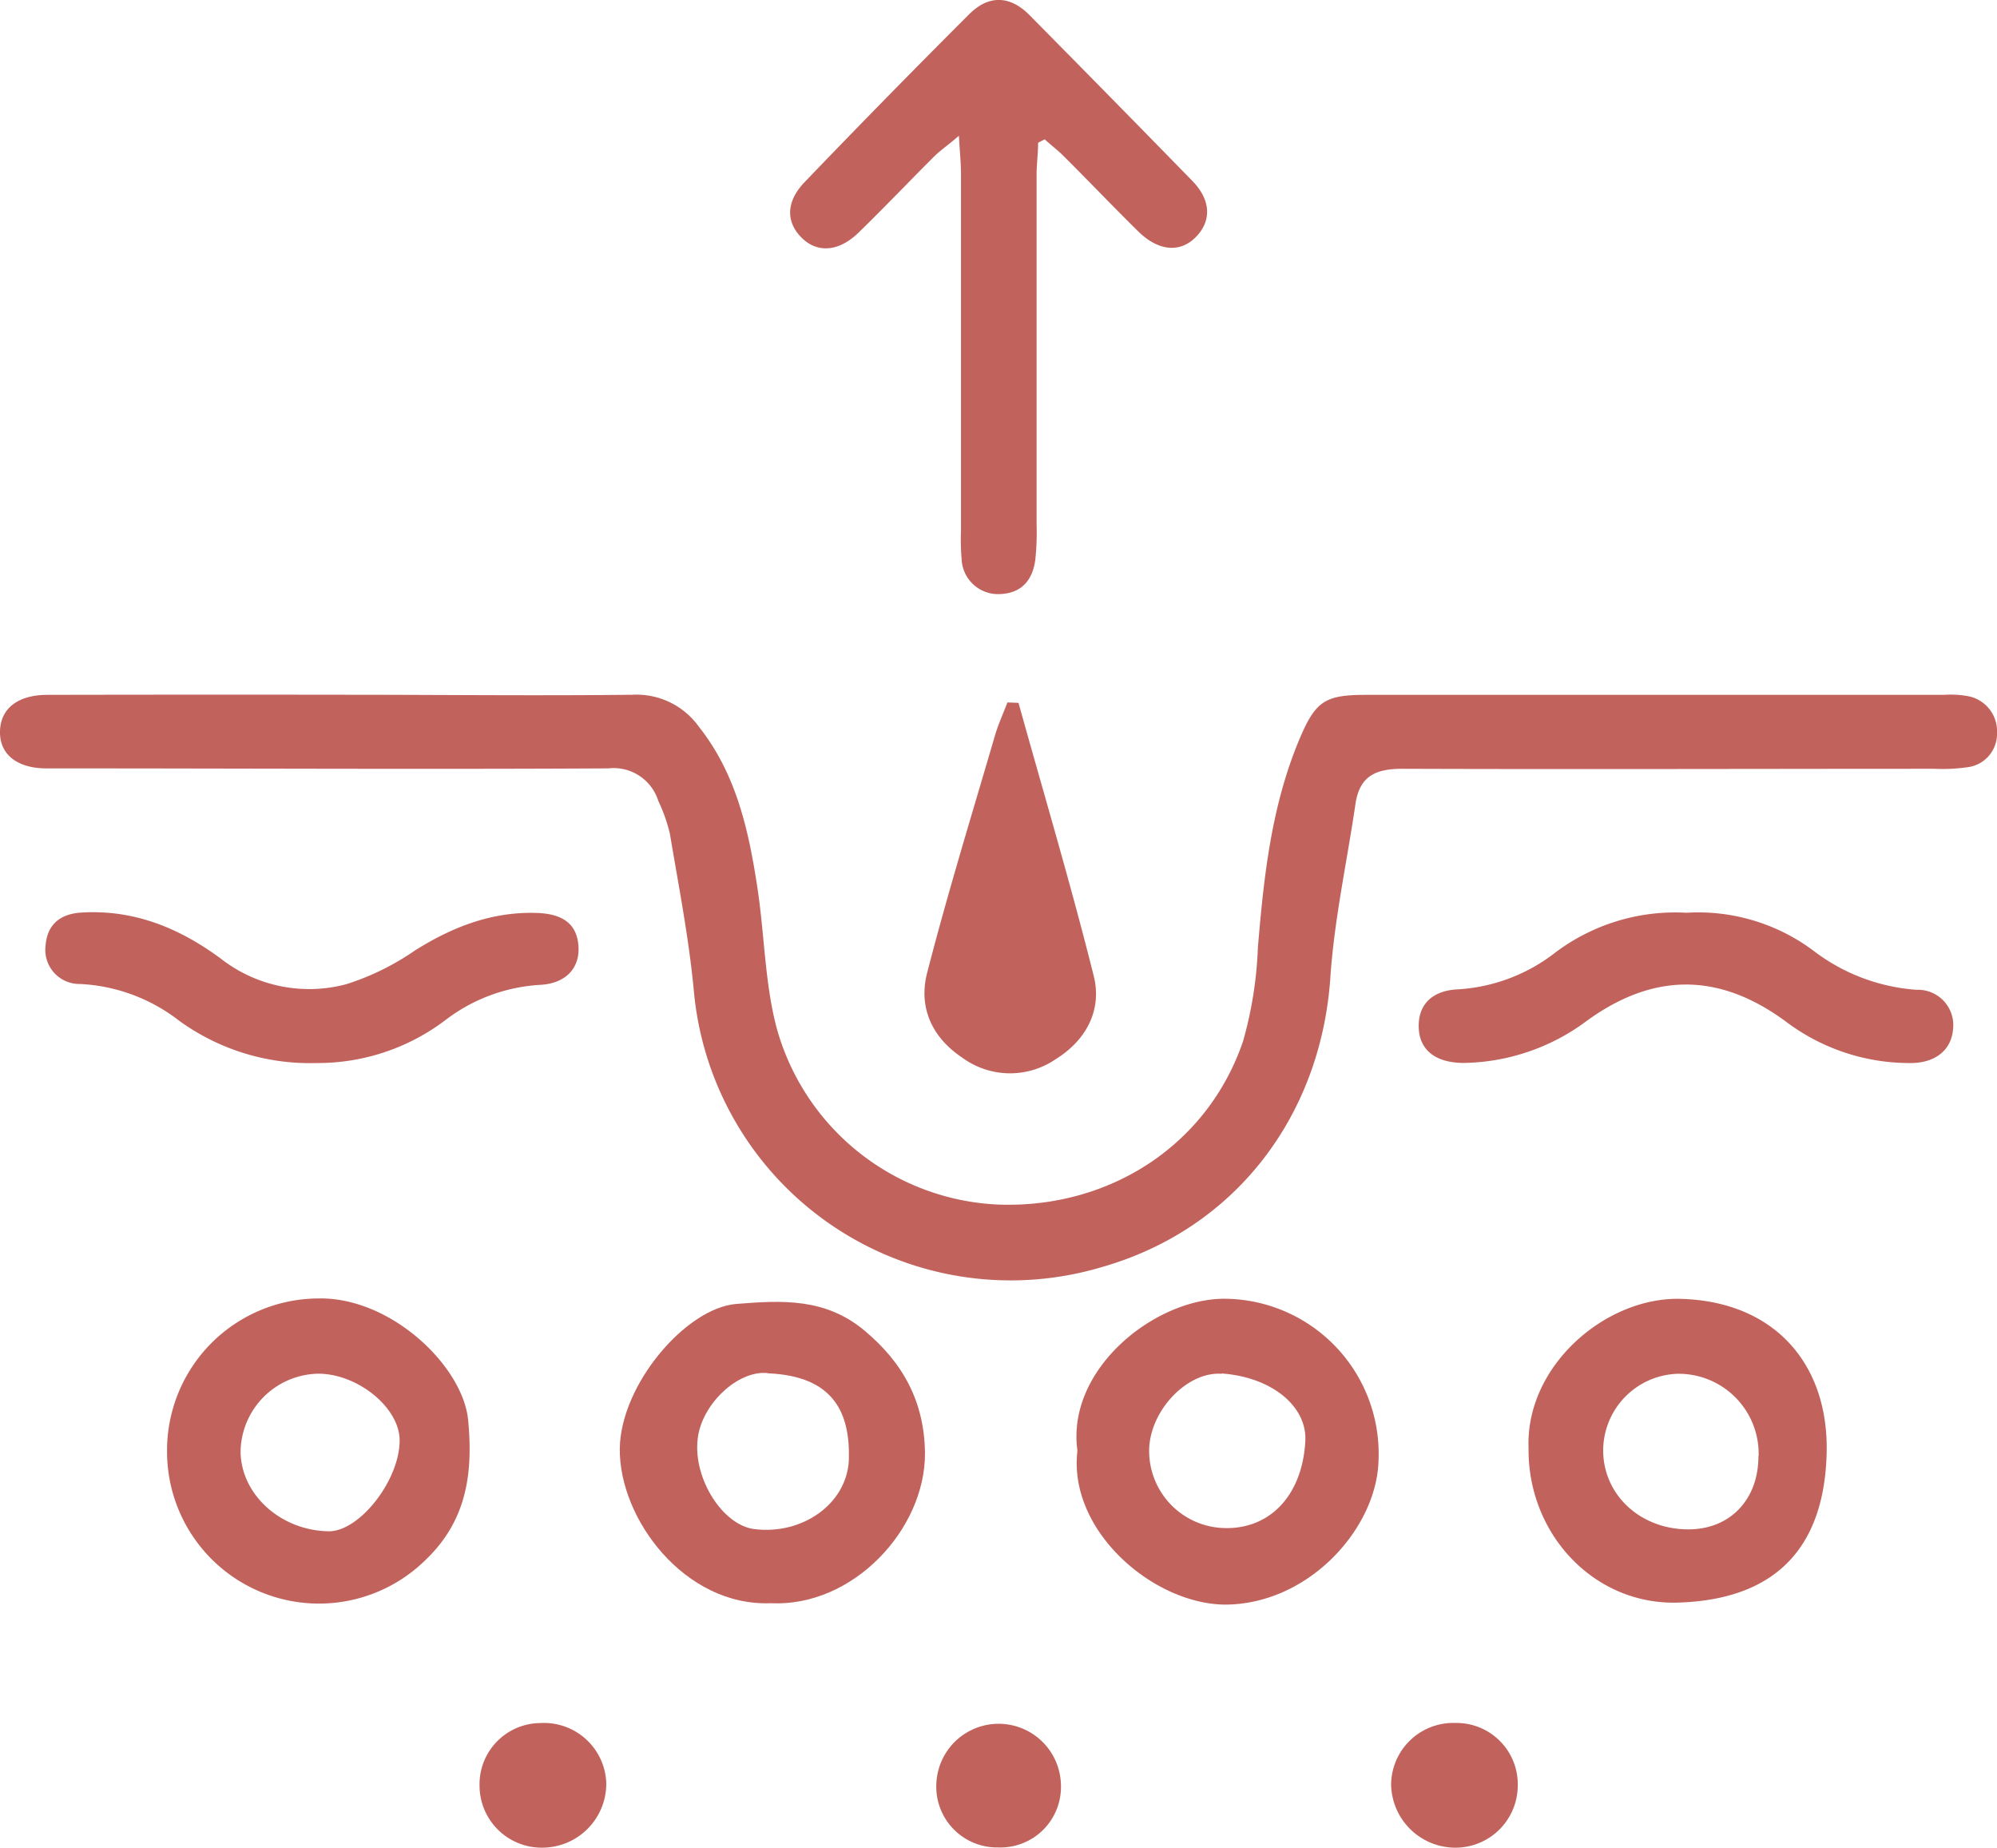 <svg xmlns="http://www.w3.org/2000/svg" viewBox="0 0 199.64 184.67"><defs><style>.cls-1{fill:#c1635c;}</style></defs><g id="Layer_2" data-name="Layer 2"><g id="Layer_1-2" data-name="Layer 1"><path class="cls-1" d="M34.5,69.44c9.58,0,19.16.11,28.74,0a7.67,7.67,0,0,1,6.63,3.2c3.77,4.76,5,10.45,5.87,16.24.69,4.6.72,9.36,1.89,13.82A24.08,24.08,0,0,0,99.91,120.4c11.09.36,20.85-6,24.36-16.34a39.33,39.33,0,0,0,1.48-9.34c.59-7.07,1.34-14.09,4.11-20.73,1.64-3.92,2.57-4.54,6.72-4.54q28.88,0,57.74,0a9.82,9.82,0,0,1,2.24.1,3.56,3.56,0,0,1,3.08,3.69,3.36,3.36,0,0,1-3,3.45,17.47,17.47,0,0,1-3.24.15c-17.74,0-35.49.06-53.23,0-2.75,0-4.27.8-4.67,3.55-.84,5.75-2.11,11.48-2.5,17.26-.93,13.86-9.49,25.19-22.87,29A31.81,31.81,0,0,1,69.37,99.11c-.49-5.28-1.52-10.52-2.4-15.77a16.33,16.33,0,0,0-1.16-3.29,4.68,4.68,0,0,0-5-3.25c-18.33.1-36.66,0-55,0-.41,0-.83,0-1.25,0C1.66,76.77-.06,75.36,0,73.08s1.8-3.63,4.75-3.63Q19.63,69.42,34.5,69.44Z"/><path class="cls-1" d="M103.78,14.27c0,1.06-.15,2.11-.15,3.17q0,17.49,0,35a25.49,25.49,0,0,1-.13,3.5c-.27,2.05-1.37,3.37-3.58,3.44a3.65,3.65,0,0,1-3.79-3.53,22.91,22.91,0,0,1-.06-2.75q0-17.87,0-35.72c0-1.05-.11-2.09-.21-3.81-1.15,1-1.85,1.45-2.45,2.05-2.53,2.52-5,5.12-7.57,7.62-2,1.95-4.16,2.08-5.73.49s-1.52-3.61.34-5.54Q88.58,9.72,96.89,1.42c1.92-1.91,4-1.89,5.94,0Q111,9.68,119.12,18c2,2,2,4.12.4,5.72s-3.76,1.35-5.74-.6c-2.55-2.51-5-5.09-7.56-7.63-.56-.55-1.18-1-1.78-1.57Z"/><path class="cls-1" d="M16.7,145.11a15.19,15.19,0,0,1,15.1-15.33c7.25-.17,14.48,6.75,15,12.16s-.2,10.07-4.2,13.92A15.19,15.19,0,0,1,16.7,145.11Zm15.11-7.81a7.91,7.91,0,0,0-7.76,7.86c.09,4.24,4,7.8,8.77,7.89,3.11.07,7.17-5.14,7.13-9.13C39.92,140.69,35.76,137.3,31.81,137.3Z"/><path class="cls-1" d="M77.05,160.24c-8.59.34-15.18-8.43-15.09-15.47.09-6.37,6.58-14,11.62-14.44,4.65-.38,8.94-.59,12.83,2.65s6,7.15,6.06,12.24C92.52,152.86,85.26,160.65,77.05,160.24Zm-.31-23c-3-.31-6.66,3.16-7,6.65-.43,3.9,2.49,8.53,5.65,8.94,4.77.61,9.25-2.48,9.47-6.88C85,141.32,83.45,137.53,76.74,137.26Z"/><path class="cls-1" d="M107.71,145c-1.14-8.17,7.78-15.26,14.79-15.19A15.5,15.5,0,0,1,137.81,146c-.18,6.72-6.88,14.26-15.19,14.38C115.42,160.43,106.75,153.07,107.71,145Zm14.42-7.69c-3.35-.24-7,3.46-7.24,7.33a7.71,7.71,0,0,0,7,8.06c4.83.41,8.29-3.06,8.6-8.62C130.71,140.55,127.1,137.63,122.13,137.28Z"/><path class="cls-1" d="M152.81,144.76c-.33-8.23,7.7-15.13,15.18-14.94,9.4.24,14.85,6.51,14.62,15.45-.23,8.72-4.43,14.59-14.86,14.91C159.35,160.44,152.72,153.31,152.81,144.76Zm23,.77a8,8,0,0,0-8.15-8.22,7.69,7.69,0,0,0-7.39,7.65c0,4.43,3.69,7.89,8.5,7.9C172.94,152.87,175.8,149.89,175.79,145.53Z"/><path class="cls-1" d="M168.59,91.23A19.24,19.24,0,0,1,181.26,95a19.18,19.18,0,0,0,10.34,3.93,3.53,3.53,0,0,1,3.65,3.89c-.14,2.07-1.7,3.4-4.16,3.43a20.51,20.51,0,0,1-12.59-4.17c-6.63-4.87-13.14-4.9-19.81-.09a21.05,21.05,0,0,1-12.33,4.25c-2.82,0-4.45-1.26-4.53-3.52s1.28-3.74,4-3.84a17.54,17.54,0,0,0,9.65-3.67A19.93,19.93,0,0,1,168.59,91.23Z"/><path class="cls-1" d="M31.64,106.25A22.25,22.25,0,0,1,17.88,102,17.49,17.49,0,0,0,8,98.35a3.41,3.41,0,0,1-3.45-3.78C4.7,92.41,6,91.34,8.14,91.21c5.26-.32,9.8,1.55,13.93,4.6a14.35,14.35,0,0,0,12.55,2.56A25.6,25.6,0,0,0,41.48,95c3.76-2.36,7.7-3.9,12.21-3.75,2.66.09,4,1.17,4.14,3.33s-1.24,3.74-3.89,3.86a17.19,17.19,0,0,0-9.44,3.54A21.13,21.13,0,0,1,31.64,106.25Z"/><path class="cls-1" d="M101.82,70.25c2.53,9.09,5.23,18.14,7.52,27.29.85,3.39-.73,6.41-3.78,8.31a8.08,8.08,0,0,1-9.38-.15c-3-2-4.38-5-3.5-8.44,2.06-8,4.47-15.81,6.77-23.69.33-1.15.84-2.24,1.26-3.36Z"/><path class="cls-1" d="M54.38,184.67a6.21,6.21,0,0,1-6.44-6.18A6.12,6.12,0,0,1,54,172.22a6.23,6.23,0,0,1,6.61,6A6.4,6.4,0,0,1,54.38,184.67Z"/><path class="cls-1" d="M151.73,178.54a6.23,6.23,0,0,1-6.49,6.13,6.43,6.43,0,0,1-6.17-6.26,6.21,6.21,0,0,1,6.4-6.2A6.13,6.13,0,0,1,151.73,178.54Z"/><path class="cls-1" d="M99.78,184.65a6.07,6.07,0,0,1-6.17-6.43,6.23,6.23,0,0,1,12.45.12A6.05,6.05,0,0,1,99.78,184.65Z"/></g></g></svg>